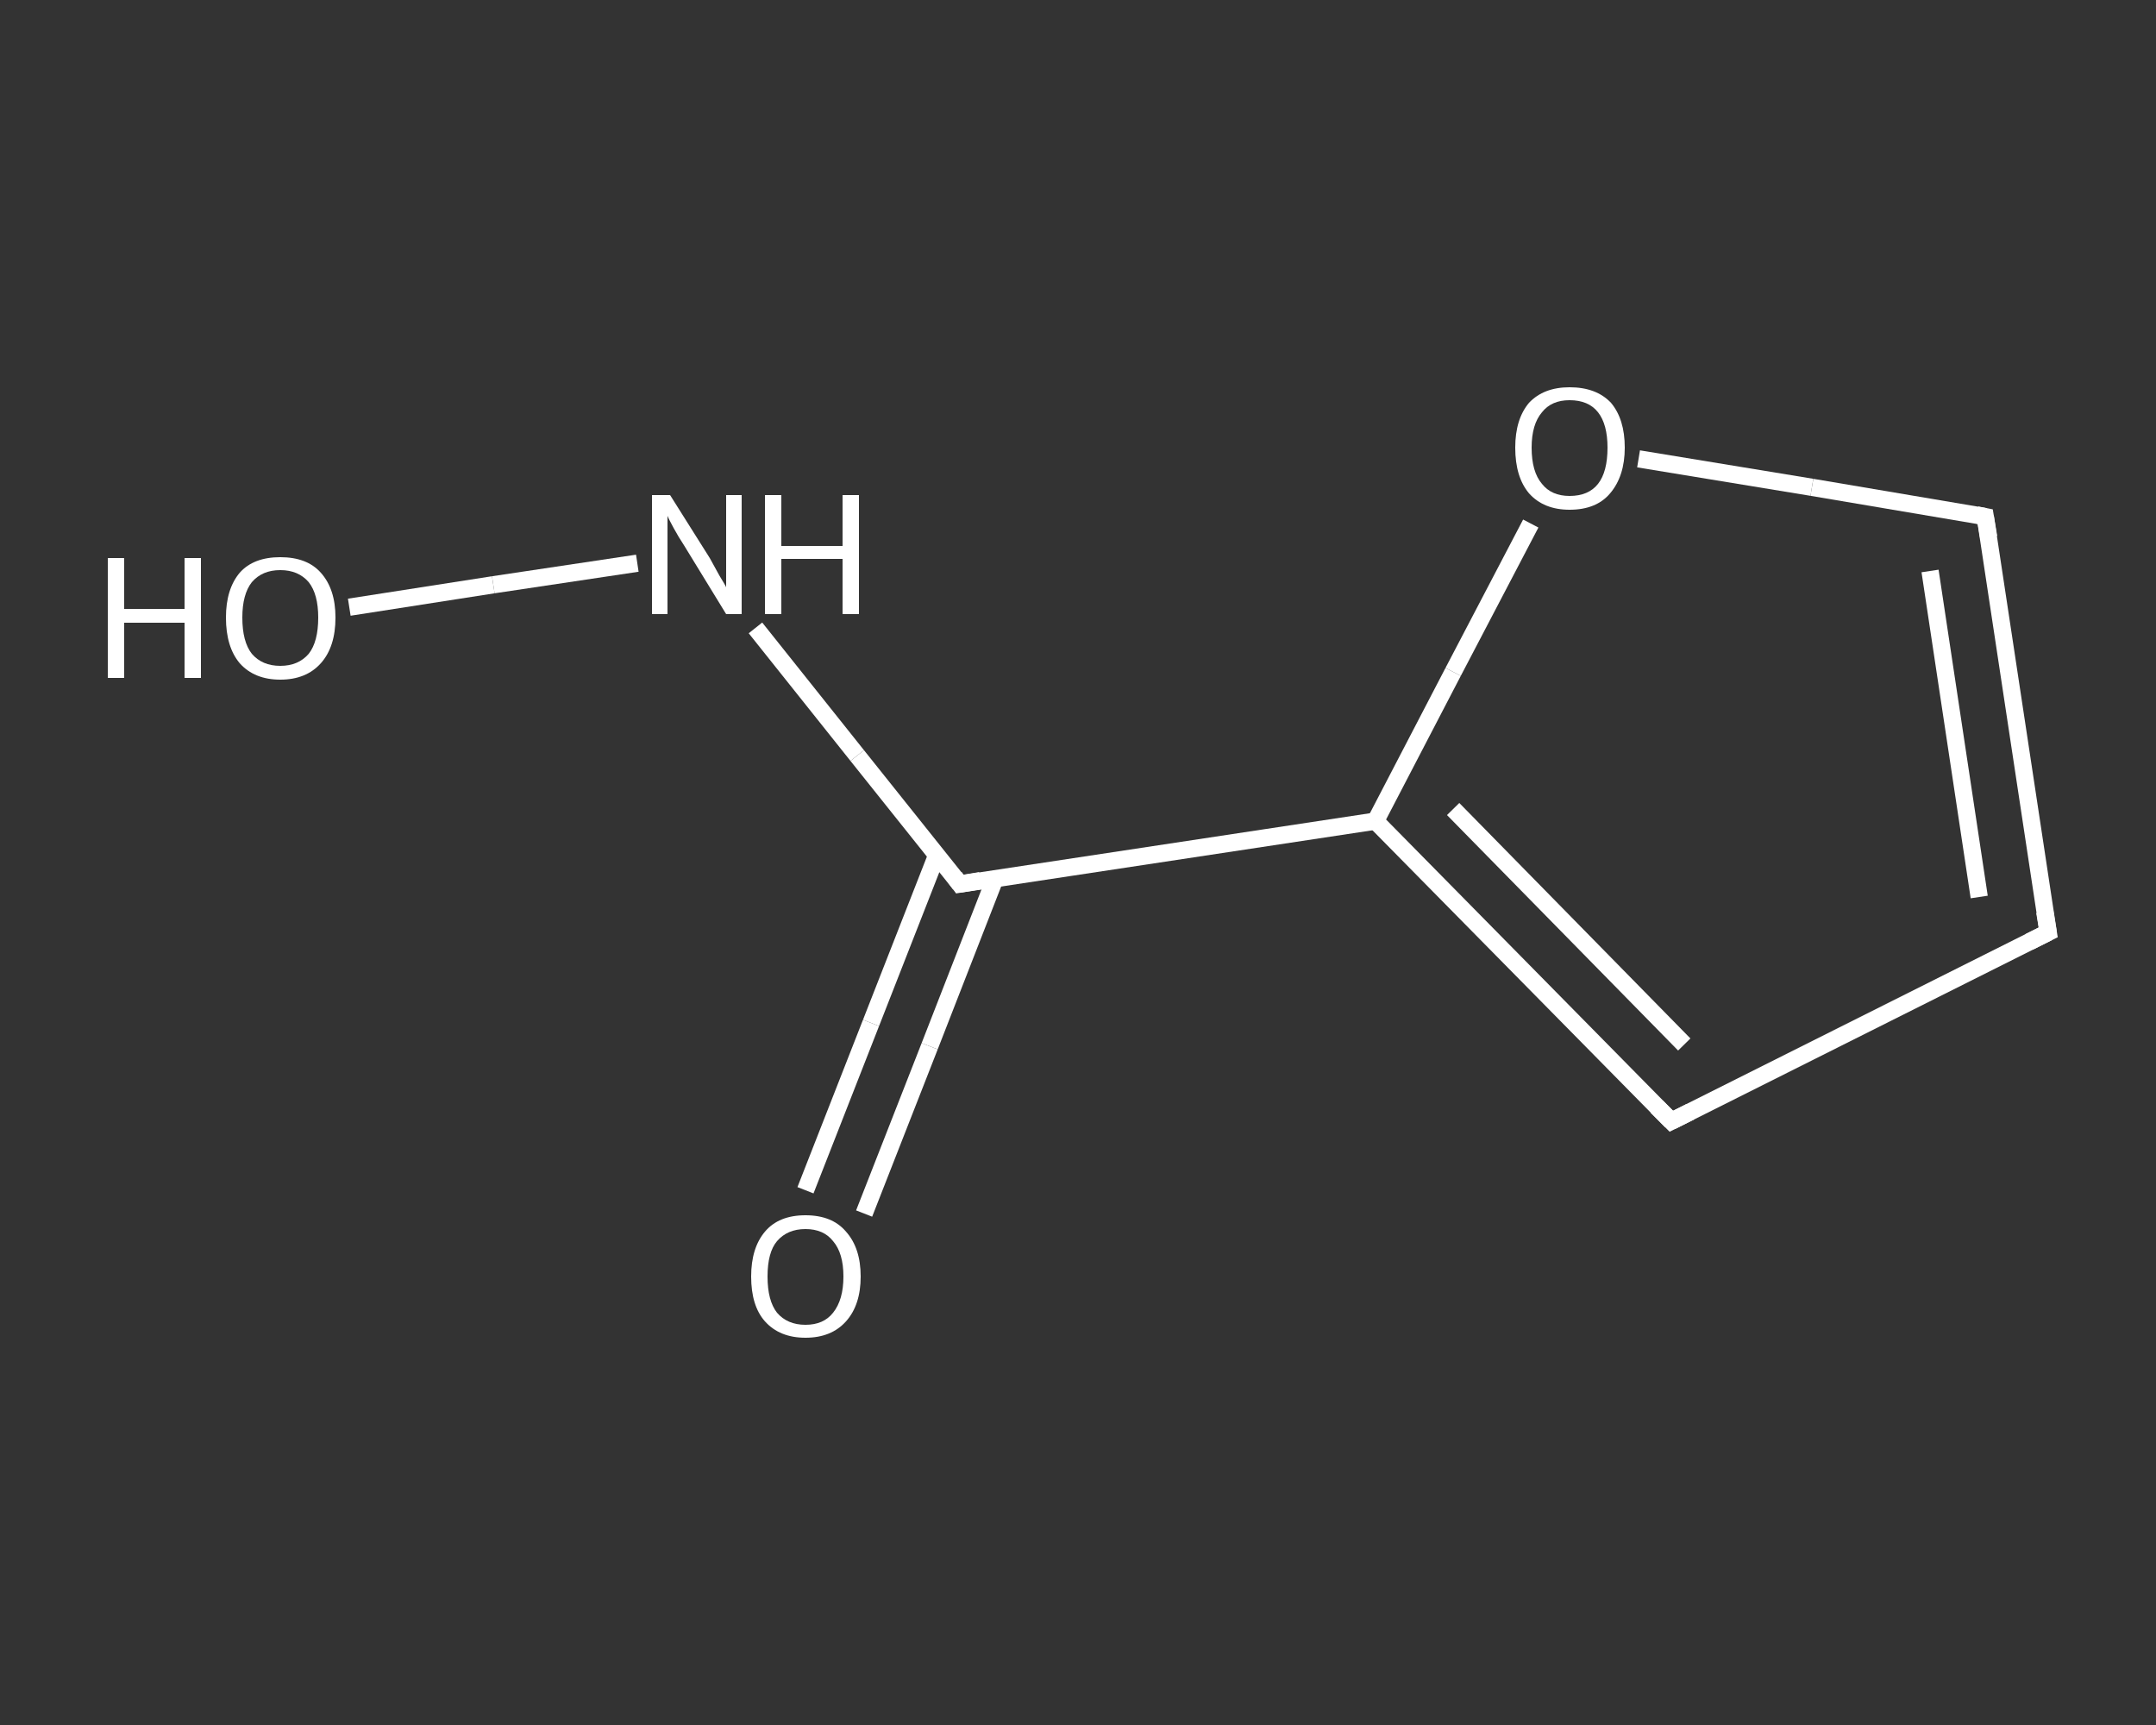 <?xml version='1.0' encoding='iso-8859-1'?>
<svg version='1.1' baseProfile='full'
              xmlns='http://www.w3.org/2000/svg'
                      xmlns:rdkit='http://www.rdkit.org/xml'
                      xmlns:xlink='http://www.w3.org/1999/xlink'
                  xml:space='preserve'
width='250px' height='200px' viewBox='0 0 250 200'>
<rect x="0" y="0" width="250" height="200" fill="#333333" stroke="none"/>
<!-- END OF HEADER -->
<rect style='opacity:1.0;fill:transparent;stroke:none' width='250.0' height='200.0' x='0.0' y='0.0'> </rect>
<path class='bond-0 atom-0 atom-1' d='M 93.4,138.0 L 101.0,118.6' style='fill:none;fill-rule:evenodd;stroke:#FFFFFF;stroke-width:2.0px;stroke-linecap:butt;stroke-linejoin:miter;stroke-opacity:1' />
<path class='bond-0 atom-0 atom-1' d='M 101.0,118.6 L 108.6,99.2' style='fill:none;fill-rule:evenodd;stroke:#FFFFFF;stroke-width:2.0px;stroke-linecap:butt;stroke-linejoin:miter;stroke-opacity:1' />
<path class='bond-0 atom-0 atom-1' d='M 100.2,140.7 L 107.8,121.3' style='fill:none;fill-rule:evenodd;stroke:#FFFFFF;stroke-width:2.0px;stroke-linecap:butt;stroke-linejoin:miter;stroke-opacity:1' />
<path class='bond-0 atom-0 atom-1' d='M 107.8,121.3 L 115.4,101.8' style='fill:none;fill-rule:evenodd;stroke:#FFFFFF;stroke-width:2.0px;stroke-linecap:butt;stroke-linejoin:miter;stroke-opacity:1' />
<path class='bond-1 atom-1 atom-2' d='M 111.3,102.5 L 99.4,87.6' style='fill:none;fill-rule:evenodd;stroke:#FFFFFF;stroke-width:2.0px;stroke-linecap:butt;stroke-linejoin:miter;stroke-opacity:1' />
<path class='bond-1 atom-1 atom-2' d='M 99.4,87.6 L 87.6,72.8' style='fill:none;fill-rule:evenodd;stroke:#FFFFFF;stroke-width:2.0px;stroke-linecap:butt;stroke-linejoin:miter;stroke-opacity:1' />
<path class='bond-2 atom-2 atom-3' d='M 73.9,65.3 L 57.2,67.8' style='fill:none;fill-rule:evenodd;stroke:#FFFFFF;stroke-width:2.0px;stroke-linecap:butt;stroke-linejoin:miter;stroke-opacity:1' />
<path class='bond-2 atom-2 atom-3' d='M 57.2,67.8 L 40.5,70.4' style='fill:none;fill-rule:evenodd;stroke:#FFFFFF;stroke-width:2.0px;stroke-linecap:butt;stroke-linejoin:miter;stroke-opacity:1' />
<path class='bond-3 atom-1 atom-4' d='M 111.3,102.5 L 159.5,95.2' style='fill:none;fill-rule:evenodd;stroke:#FFFFFF;stroke-width:2.0px;stroke-linecap:butt;stroke-linejoin:miter;stroke-opacity:1' />
<path class='bond-4 atom-4 atom-5' d='M 159.5,95.2 L 193.8,130.0' style='fill:none;fill-rule:evenodd;stroke:#FFFFFF;stroke-width:2.0px;stroke-linecap:butt;stroke-linejoin:miter;stroke-opacity:1' />
<path class='bond-4 atom-4 atom-5' d='M 168.5,93.8 L 195.3,121.1' style='fill:none;fill-rule:evenodd;stroke:#FFFFFF;stroke-width:2.0px;stroke-linecap:butt;stroke-linejoin:miter;stroke-opacity:1' />
<path class='bond-5 atom-5 atom-6' d='M 193.8,130.0 L 237.5,108.1' style='fill:none;fill-rule:evenodd;stroke:#FFFFFF;stroke-width:2.0px;stroke-linecap:butt;stroke-linejoin:miter;stroke-opacity:1' />
<path class='bond-6 atom-6 atom-7' d='M 237.5,108.1 L 230.2,59.9' style='fill:none;fill-rule:evenodd;stroke:#FFFFFF;stroke-width:2.0px;stroke-linecap:butt;stroke-linejoin:miter;stroke-opacity:1' />
<path class='bond-6 atom-6 atom-7' d='M 229.5,104.0 L 223.8,66.2' style='fill:none;fill-rule:evenodd;stroke:#FFFFFF;stroke-width:2.0px;stroke-linecap:butt;stroke-linejoin:miter;stroke-opacity:1' />
<path class='bond-7 atom-7 atom-8' d='M 230.2,59.9 L 210.1,56.5' style='fill:none;fill-rule:evenodd;stroke:#FFFFFF;stroke-width:2.0px;stroke-linecap:butt;stroke-linejoin:miter;stroke-opacity:1' />
<path class='bond-7 atom-7 atom-8' d='M 210.1,56.5 L 190.0,53.2' style='fill:none;fill-rule:evenodd;stroke:#FFFFFF;stroke-width:2.0px;stroke-linecap:butt;stroke-linejoin:miter;stroke-opacity:1' />
<path class='bond-8 atom-8 atom-4' d='M 177.5,60.7 L 168.5,77.9' style='fill:none;fill-rule:evenodd;stroke:#FFFFFF;stroke-width:2.0px;stroke-linecap:butt;stroke-linejoin:miter;stroke-opacity:1' />
<path class='bond-8 atom-8 atom-4' d='M 168.5,77.9 L 159.5,95.2' style='fill:none;fill-rule:evenodd;stroke:#FFFFFF;stroke-width:2.0px;stroke-linecap:butt;stroke-linejoin:miter;stroke-opacity:1' />
<path d='M 110.7,101.7 L 111.3,102.5 L 113.7,102.1' style='fill:none;stroke:#FFFFFF;stroke-width:2.0px;stroke-linecap:butt;stroke-linejoin:miter;stroke-opacity:1;' />
<path d='M 192.1,128.3 L 193.8,130.0 L 196.0,128.9' style='fill:none;stroke:#FFFFFF;stroke-width:2.0px;stroke-linecap:butt;stroke-linejoin:miter;stroke-opacity:1;' />
<path d='M 235.3,109.2 L 237.5,108.1 L 237.1,105.7' style='fill:none;stroke:#FFFFFF;stroke-width:2.0px;stroke-linecap:butt;stroke-linejoin:miter;stroke-opacity:1;' />
<path d='M 230.6,62.3 L 230.2,59.9 L 229.2,59.7' style='fill:none;stroke:#FFFFFF;stroke-width:2.0px;stroke-linecap:butt;stroke-linejoin:miter;stroke-opacity:1;' />
<path class='atom-0' d='M 87.1 148.0
Q 87.1 144.7, 88.7 142.8
Q 90.3 140.9, 93.4 140.9
Q 96.5 140.9, 98.1 142.8
Q 99.8 144.7, 99.8 148.0
Q 99.8 151.3, 98.1 153.2
Q 96.4 155.1, 93.4 155.1
Q 90.4 155.1, 88.7 153.2
Q 87.1 151.4, 87.1 148.0
M 93.4 153.6
Q 95.5 153.6, 96.6 152.2
Q 97.8 150.7, 97.8 148.0
Q 97.8 145.3, 96.6 143.9
Q 95.5 142.5, 93.4 142.5
Q 91.3 142.5, 90.1 143.9
Q 89.0 145.2, 89.0 148.0
Q 89.0 150.8, 90.1 152.2
Q 91.3 153.6, 93.4 153.6
' fill='#FFFFFF'/>
<path class='atom-2' d='M 77.7 57.4
L 82.3 64.7
Q 82.7 65.4, 83.4 66.7
Q 84.2 68.0, 84.2 68.1
L 84.2 57.4
L 86.0 57.4
L 86.0 71.2
L 84.2 71.2
L 79.3 63.2
Q 78.7 62.3, 78.1 61.2
Q 77.5 60.1, 77.4 59.8
L 77.4 71.2
L 75.6 71.2
L 75.6 57.4
L 77.7 57.4
' fill='#FFFFFF'/>
<path class='atom-2' d='M 88.7 57.4
L 90.6 57.4
L 90.6 63.3
L 97.7 63.3
L 97.7 57.4
L 99.6 57.4
L 99.6 71.2
L 97.7 71.2
L 97.7 64.8
L 90.6 64.8
L 90.6 71.2
L 88.7 71.2
L 88.7 57.4
' fill='#FFFFFF'/>
<path class='atom-3' d='M 12.5 64.7
L 14.4 64.7
L 14.4 70.6
L 21.4 70.6
L 21.4 64.7
L 23.3 64.7
L 23.3 78.6
L 21.4 78.6
L 21.4 72.2
L 14.4 72.2
L 14.4 78.6
L 12.5 78.6
L 12.5 64.7
' fill='#FFFFFF'/>
<path class='atom-3' d='M 26.2 71.6
Q 26.2 68.3, 27.8 66.4
Q 29.4 64.6, 32.5 64.6
Q 35.6 64.6, 37.2 66.4
Q 38.9 68.3, 38.9 71.6
Q 38.9 75.0, 37.2 76.9
Q 35.5 78.8, 32.5 78.8
Q 29.5 78.8, 27.8 76.9
Q 26.2 75.0, 26.2 71.6
M 32.5 77.2
Q 34.6 77.2, 35.8 75.8
Q 36.9 74.4, 36.9 71.6
Q 36.9 68.9, 35.8 67.5
Q 34.6 66.1, 32.5 66.1
Q 30.4 66.1, 29.2 67.5
Q 28.1 68.9, 28.1 71.6
Q 28.1 74.4, 29.2 75.8
Q 30.4 77.2, 32.5 77.2
' fill='#FFFFFF'/>
<path class='atom-8' d='M 175.7 51.9
Q 175.7 48.6, 177.3 46.7
Q 179.0 44.9, 182.0 44.9
Q 185.1 44.9, 186.8 46.7
Q 188.4 48.6, 188.4 51.9
Q 188.4 55.2, 186.7 57.2
Q 185.1 59.1, 182.0 59.1
Q 179.0 59.1, 177.3 57.2
Q 175.7 55.3, 175.7 51.9
M 182.0 57.5
Q 184.2 57.5, 185.3 56.1
Q 186.4 54.7, 186.4 51.9
Q 186.4 49.2, 185.3 47.8
Q 184.2 46.4, 182.0 46.4
Q 179.9 46.4, 178.8 47.8
Q 177.6 49.2, 177.6 51.9
Q 177.6 54.7, 178.8 56.1
Q 179.9 57.5, 182.0 57.5
' fill='#FFFFFF'/>
</svg>
